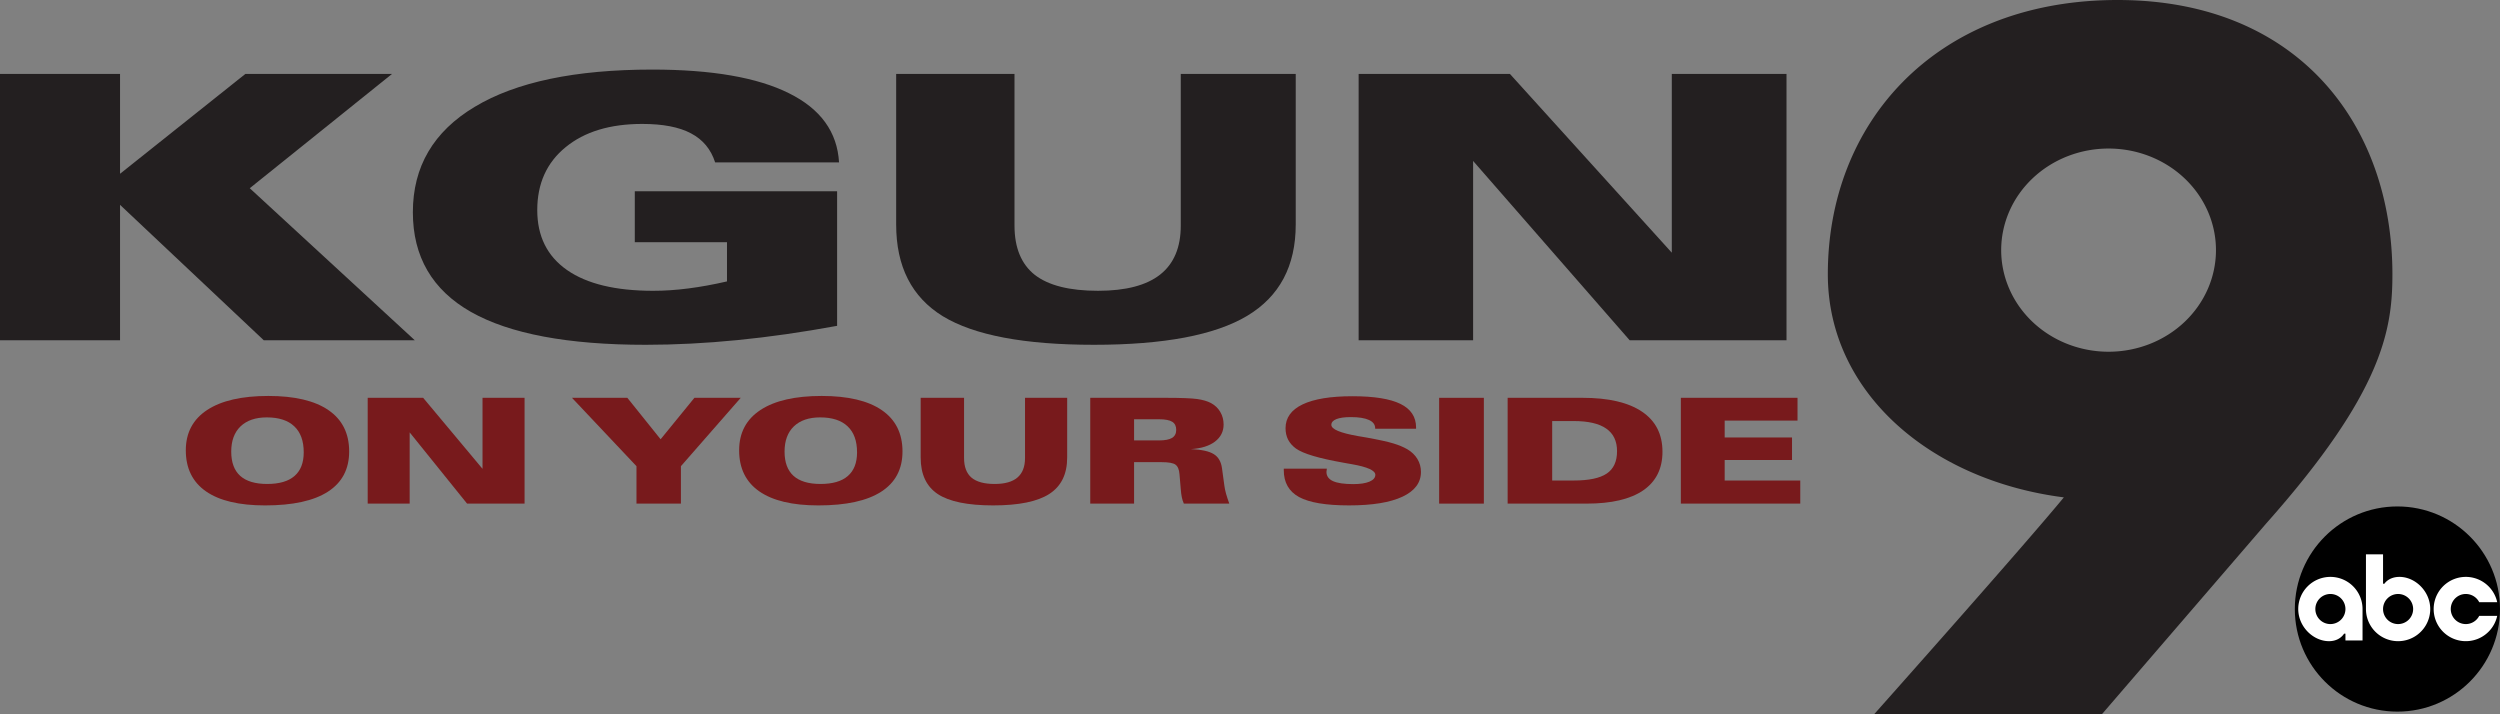 <?xml version="1.0" encoding="UTF-8" standalone="no"?>
<!-- Created with Inkscape (http://www.inkscape.org/) -->

<svg width="501.821mm" height="143.365mm" viewBox="0 0 501.821 143.365" version="1.1" id="svg174919" inkscape:version="1.1.1 (3bf5ae0, 2021-09-20)" sodipodi:docname="KGUN_9_2006.svg" xmlns:inkscape="http://www.inkscape.org/namespaces/inkscape" xmlns:sodipodi="http://sodipodi.sourceforge.net/DTD/sodipodi-0.dtd" xmlns="http://www.w3.org/2000/svg" xmlns:svg="http://www.w3.org/2000/svg">
  <rect x="0" y="0" width="501.821" height="143.365" fill="#808080" stroke="none"/>
  <sodipodi:namedview id="namedview174921" pagecolor="#505050" bordercolor="#eeeeee" borderopacity="1" inkscape:pageshadow="0" inkscape:pageopacity="0" inkscape:pagecheckerboard="0" inkscape:document-units="mm" showgrid="false" inkscape:zoom="0.33323201" inkscape:cx="442.63455" inkscape:cy="624.18974" inkscape:window-width="1366" inkscape:window-height="703" inkscape:window-x="0" inkscape:window-y="0" inkscape:window-maximized="1" inkscape:current-layer="svg174919" />
  <defs id="defs174916">
    <style id="style2822">.b2de2ebc-e21a-466b-b704-93c0baeca62c{fill:#fff;}</style>
  </defs>
  <path id="path865" style="fill:#231f20;fill-opacity:1;fill-rule:evenodd;stroke:none;stroke-width:2.179;stroke-miterlimit:4;stroke-dasharray:none;stroke-opacity:1;stop-color:black" d="m 425.294,2.1954683e-4 c -0.573,-0.001 -1.15,0.002 -1.732,0.014 -35.259,0.661 -56.665,24.641 -56.665,55.037 10e-6,23.772 20.686,41.381 47.374,44.785 -8.127,9.885 -38.077,43.53 -38.077,43.53 h 45.716 l 33.05,-38.37 c 23.395,-26.331 25.266,-38.902 25.266,-49.945 0,-29.921 -18.828,-54.941 -54.933,-55.05 z M 423.251,29.816 a 21.556,20.393 0 0 1 21.556,20.393 21.556,20.393 0 0 1 -21.556,20.393 21.556,20.393 0 0 1 -21.556,-20.393 21.556,20.393 0 0 1 21.556,-20.393 z" />
  <circle cx="481.229" cy="122.25" r="20.592" id="circle2828" style="fill:black;stroke:none;stroke-width:0.143" />
  <path class="b2de2ebc-e21a-466b-b704-93c0baeca62c" d="m 467.776,115.798 a 6.452,6.452 0 0 0 -6.452,6.452 c 0,3.563 3.02,6.452 6.177,6.452 2.196,0 3.02,-1.51 3.02,-1.51 h 0.275 v 1.373 h 3.432 v -6.315 a 6.452,6.452 0 0 0 -6.452,-6.452 z m 0,9.472 a 3.02,3.02 0 1 1 3.02,-3.02 3.021,3.021 0 0 1 -3.02,3.02 z" id="path2830" style="fill:white;stroke:none;stroke-width:0.143" />
  <path class="b2de2ebc-e21a-466b-b704-93c0baeca62c" d="m 481.641,115.798 c -2.196,0 -3.02,1.373 -3.02,1.373 h -0.275 v -5.903 h -3.432 v 10.982 a 6.452,6.452 0 0 0 12.904,0 c 0,-3.563 -3.02,-6.452 -6.177,-6.452 z m -0.275,9.472 a 3.02,3.02 0 1 1 3.02,-3.02 3.021,3.021 0 0 1 -3.02,3.02 z" id="path2832" style="fill:white;stroke:none;stroke-width:0.143" />
  <path class="b2de2ebc-e21a-466b-b704-93c0baeca62c" d="m 497.647,123.623 h 3.615 a 6.452,6.452 0 1 1 0,-2.746 h -3.615 a 3.02,3.02 0 1 0 0,2.746 z" id="path2834" style="fill:white;stroke:none;stroke-width:0.143" />
  <path d="M 0,68.303 V 14.834 H 24.095 V 34.881 L 49.258,14.834 H 78.696 L 50.133,37.781 83.263,68.303 H 52.95 L 24.095,41.116 v 27.188 z" style="font-weight:bold;font-size:85.942px;line-height:1.25;font-family:ZurichW03-UlBlkExtended;-inkscape-font-specification:'ZurichW03-UlBlkExtended Bold';fill:#231f20;fill-opacity:1;stroke:none;stroke-width:3.748" id="path185719" />
  <path d="m 143.548,32.597 q -1.263,-3.951 -4.858,-5.836 -3.546,-1.885 -9.764,-1.885 -9.716,0 -15.399,4.676 -5.684,4.64 -5.684,12.615 0,7.866 5.975,12.035 5.975,4.169 17.294,4.169 3.4,0 7.044,-0.471 3.692,-0.471 7.772,-1.414 v -7.866 h -18.508 v -10.223 h 40.611 v 27.006 q -10.444,1.921 -20.014,2.864 -9.521,0.943 -18.411,0.943 -23.415,0 -35.073,-6.598 -11.659,-6.634 -11.659,-20.01 0,-13.739 12.436,-21.17 12.436,-7.468 35.608,-7.468 17.925,0 27.447,4.749 9.521,4.713 10.056,13.884 z" style="font-weight:bold;font-size:85.942px;line-height:1.25;font-family:ZurichW03-UlBlkExtended;-inkscape-font-specification:'ZurichW03-UlBlkExtended Bold';fill:#231f20;fill-opacity:1;stroke:none;stroke-width:3.748" id="path185721" />
  <path d="m 179.885,14.834 h 23.755 v 30.45 q 0,6.67 4.081,9.896 4.129,3.19 12.679,3.19 8.355,0 12.485,-3.263 4.129,-3.263 4.129,-9.824 V 14.834 h 23.075 v 30.233 q 0,12.506 -9.764,18.343 -9.716,5.8 -30.75,5.8 -20.889,0 -30.313,-5.728 -9.376,-5.764 -9.376,-18.415 z" style="font-weight:bold;font-size:85.942px;line-height:1.25;font-family:ZurichW03-UlBlkExtended;-inkscape-font-specification:'ZurichW03-UlBlkExtended Bold';fill:#231f20;fill-opacity:1;stroke:none;stroke-width:3.748" id="path185723" />
  <path d="M 272.717,68.303 V 14.834 h 30.361 l 32.499,35.888 V 14.834 h 23.026 v 53.469 h -31.479 l -31.43,-35.997 v 35.997 z" style="font-weight:bold;font-size:85.942px;line-height:1.25;font-family:ZurichW03-UlBlkExtended;-inkscape-font-specification:'ZurichW03-UlBlkExtended Bold';fill:#231f20;fill-opacity:1;stroke:none;stroke-width:3.748" id="path185725" />
  <path d="m 46.415,90.651 q 0,3.24 1.799,4.867 1.817,1.627 5.414,1.627 3.651,0 5.486,-1.598 1.852,-1.598 1.852,-4.752 0,-3.427 -1.888,-5.212 -1.888,-1.8 -5.521,-1.8 -3.384,0 -5.272,1.8 -1.87,1.8 -1.87,5.068 z m 6.786,10.799 q -7.801,0 -11.862,-2.822 -4.043,-2.822 -4.043,-8.236 0,-5.27 4.275,-8.092 4.292,-2.822 12.289,-2.822 7.926,0 12.076,2.851 4.15,2.851 4.15,8.294 0,5.327 -4.275,8.078 -4.275,2.75 -12.61,2.75 z" style="font-weight:bold;font-size:32.797px;line-height:1.25;font-family:ZurichW03-UlBlkExtended;-inkscape-font-specification:'ZurichW03-UlBlkExtended Bold';word-spacing:-5.027px;fill:#781a1c;fill-opacity:1;stroke:none;stroke-width:1.43" id="path185728" />
  <path d="M 73.808,101.09 V 79.852 h 11.132 l 11.915,14.255 v -14.255 h 8.442 V 101.09 H 93.756 L 82.232,86.792 v 14.298 z" style="font-weight:bold;font-size:32.797px;line-height:1.25;font-family:ZurichW03-UlBlkExtended;-inkscape-font-specification:'ZurichW03-UlBlkExtended Bold';word-spacing:-5.027px;fill:#781a1c;fill-opacity:1;stroke:none;stroke-width:1.43" id="path185730" />
  <path d="m 127.758,101.09 v -7.516 l -12.948,-13.722 h 11.114 l 6.679,8.322 6.786,-8.322 h 9.297 l -12.005,13.722 v 7.516 z" style="font-weight:bold;font-size:32.797px;line-height:1.25;font-family:ZurichW03-UlBlkExtended;-inkscape-font-specification:'ZurichW03-UlBlkExtended Bold';word-spacing:-5.027px;fill:#781a1c;fill-opacity:1;stroke:none;stroke-width:1.43" id="path185732" />
  <path d="m 157.484,90.651 q 0,3.24 1.799,4.867 1.817,1.627 5.414,1.627 3.651,0 5.486,-1.598 1.852,-1.598 1.852,-4.752 0,-3.427 -1.888,-5.212 -1.888,-1.8 -5.521,-1.8 -3.384,0 -5.272,1.8 -1.87,1.8 -1.87,5.068 z m 6.786,10.799 q -7.801,0 -11.862,-2.822 -4.043,-2.822 -4.043,-8.236 0,-5.27 4.275,-8.092 4.292,-2.822 12.289,-2.822 7.926,0 12.076,2.851 4.15,2.851 4.15,8.294 0,5.327 -4.275,8.078 -4.275,2.75 -12.61,2.75 z" style="font-weight:bold;font-size:32.797px;line-height:1.25;font-family:ZurichW03-UlBlkExtended;-inkscape-font-specification:'ZurichW03-UlBlkExtended Bold';word-spacing:-5.027px;fill:#781a1c;fill-opacity:1;stroke:none;stroke-width:1.43" id="path185734" />
  <path d="m 184.806,79.852 h 8.709 v 12.095 q 0,2.649 1.496,3.931 1.514,1.267 4.649,1.267 3.063,0 4.577,-1.296 1.514,-1.296 1.514,-3.902 v -12.095 h 8.46 v 12.008 q 0,4.968 -3.58,7.286 -3.562,2.304 -11.274,2.304 -7.659,0 -11.114,-2.275 -3.437,-2.289 -3.437,-7.315 z" style="font-weight:bold;font-size:32.797px;line-height:1.25;font-family:ZurichW03-UlBlkExtended;-inkscape-font-specification:'ZurichW03-UlBlkExtended Bold';word-spacing:-5.027px;fill:#781a1c;fill-opacity:1;stroke:none;stroke-width:1.43" id="path185736" />
  <path d="m 227.641,84.157 v 4.248 h 4.987 q 1.799,0 2.636,-0.504 0.837,-0.518 0.837,-1.613 0,-1.137 -0.801,-1.627 -0.801,-0.504 -2.672,-0.504 z M 218.843,101.09 V 79.852 h 15.068 q 4.72,0 6.412,0.245 1.71,0.245 2.778,0.821 1.193,0.648 1.852,1.785 0.659,1.123 0.659,2.52 0,2.102 -1.745,3.427 -1.745,1.31 -4.809,1.497 3.206,0.144 4.577,1.008 1.389,0.85 1.656,2.851 l 0.481,3.528 q 0.089,0.677 0.338,1.598 0.267,0.922 0.641,1.958 h -9.119 q -0.267,-0.59 -0.41,-1.281 -0.142,-0.691 -0.214,-1.67 l -0.249,-2.937 q -0.107,-1.425 -0.801,-1.929 -0.677,-0.504 -2.778,-0.504 h -5.539 v 8.322 z" style="font-weight:bold;font-size:32.797px;line-height:1.25;font-family:ZurichW03-UlBlkExtended;-inkscape-font-specification:'ZurichW03-UlBlkExtended Bold';word-spacing:-5.027px;fill:#781a1c;fill-opacity:1;stroke:none;stroke-width:1.43" id="path185738" />
  <path d="m 266.328,94.078 q 0,0.014 0,0.058 -0.071,0.403 -0.071,0.59 0,1.238 1.3,1.843 1.318,0.605 4.061,0.605 2.084,0 3.259,-0.49 1.193,-0.504 1.193,-1.368 0,-1.31 -4.684,-2.131 -0.552,-0.101 -0.819,-0.144 -0.303,-0.058 -0.873,-0.158 -7.445,-1.31 -9.564,-2.851 -1.033,-0.749 -1.567,-1.771 -0.517,-1.022 -0.517,-2.304 0,-3.139 3.42,-4.78 3.42,-1.641 10.01,-1.641 6.501,0 9.636,1.541 3.135,1.541 3.135,4.737 v 0.245 h -8.211 v -0.101 q 0,-1.094 -1.247,-1.656 -1.247,-0.576 -3.651,-0.576 -1.87,0 -2.885,0.403 -1.015,0.403 -1.015,1.152 0,1.325 5.379,2.261 1.033,0.173 1.621,0.274 3.829,0.691 5.45,1.195 1.621,0.49 2.796,1.166 1.318,0.778 2.03,1.958 0.712,1.181 0.712,2.592 0,3.24 -3.722,4.982 -3.722,1.742 -10.722,1.742 -6.911,0 -10.01,-1.67 -3.081,-1.685 -3.081,-5.385 v -0.317 z" style="font-weight:bold;font-size:32.797px;line-height:1.25;font-family:ZurichW03-UlBlkExtended;-inkscape-font-specification:'ZurichW03-UlBlkExtended Bold';word-spacing:-5.027px;fill:#781a1c;fill-opacity:1;stroke:none;stroke-width:1.43" id="path185740" />
  <path d="M 288.876,101.09 V 79.852 h 8.977 v 21.238 z" style="font-weight:bold;font-size:32.797px;line-height:1.25;font-family:ZurichW03-UlBlkExtended;-inkscape-font-specification:'ZurichW03-UlBlkExtended Bold';word-spacing:-5.027px;fill:#781a1c;fill-opacity:1;stroke:none;stroke-width:1.43" id="path185742" />
  <path d="m 315.878,84.517 h -4.31 v 11.936 h 4.31 q 4.577,0 6.643,-1.397 2.066,-1.397 2.066,-4.492 0,-3.038 -2.173,-4.536 -2.155,-1.512 -6.537,-1.512 z M 302.626,101.09 V 79.852 h 15.032 q 7.819,0 11.933,2.779 4.114,2.765 4.114,8.049 0,5.097 -3.883,7.761 -3.883,2.649 -11.328,2.649 z" style="font-weight:bold;font-size:32.797px;line-height:1.25;font-family:ZurichW03-UlBlkExtended;-inkscape-font-specification:'ZurichW03-UlBlkExtended Bold';word-spacing:-5.027px;fill:#781a1c;fill-opacity:1;stroke:none;stroke-width:1.43" id="path185744" />
  <path d="M 337.393,101.09 V 79.852 h 23.421 v 4.579 h -14.623 v 3.384 h 13.518 v 4.521 h -13.518 v 4.118 h 15.175 v 4.636 z" style="font-weight:bold;font-size:32.797px;line-height:1.25;font-family:ZurichW03-UlBlkExtended;-inkscape-font-specification:'ZurichW03-UlBlkExtended Bold';word-spacing:-5.027px;fill:#781a1c;fill-opacity:1;stroke:none;stroke-width:1.43" id="path185746" />
</svg>
